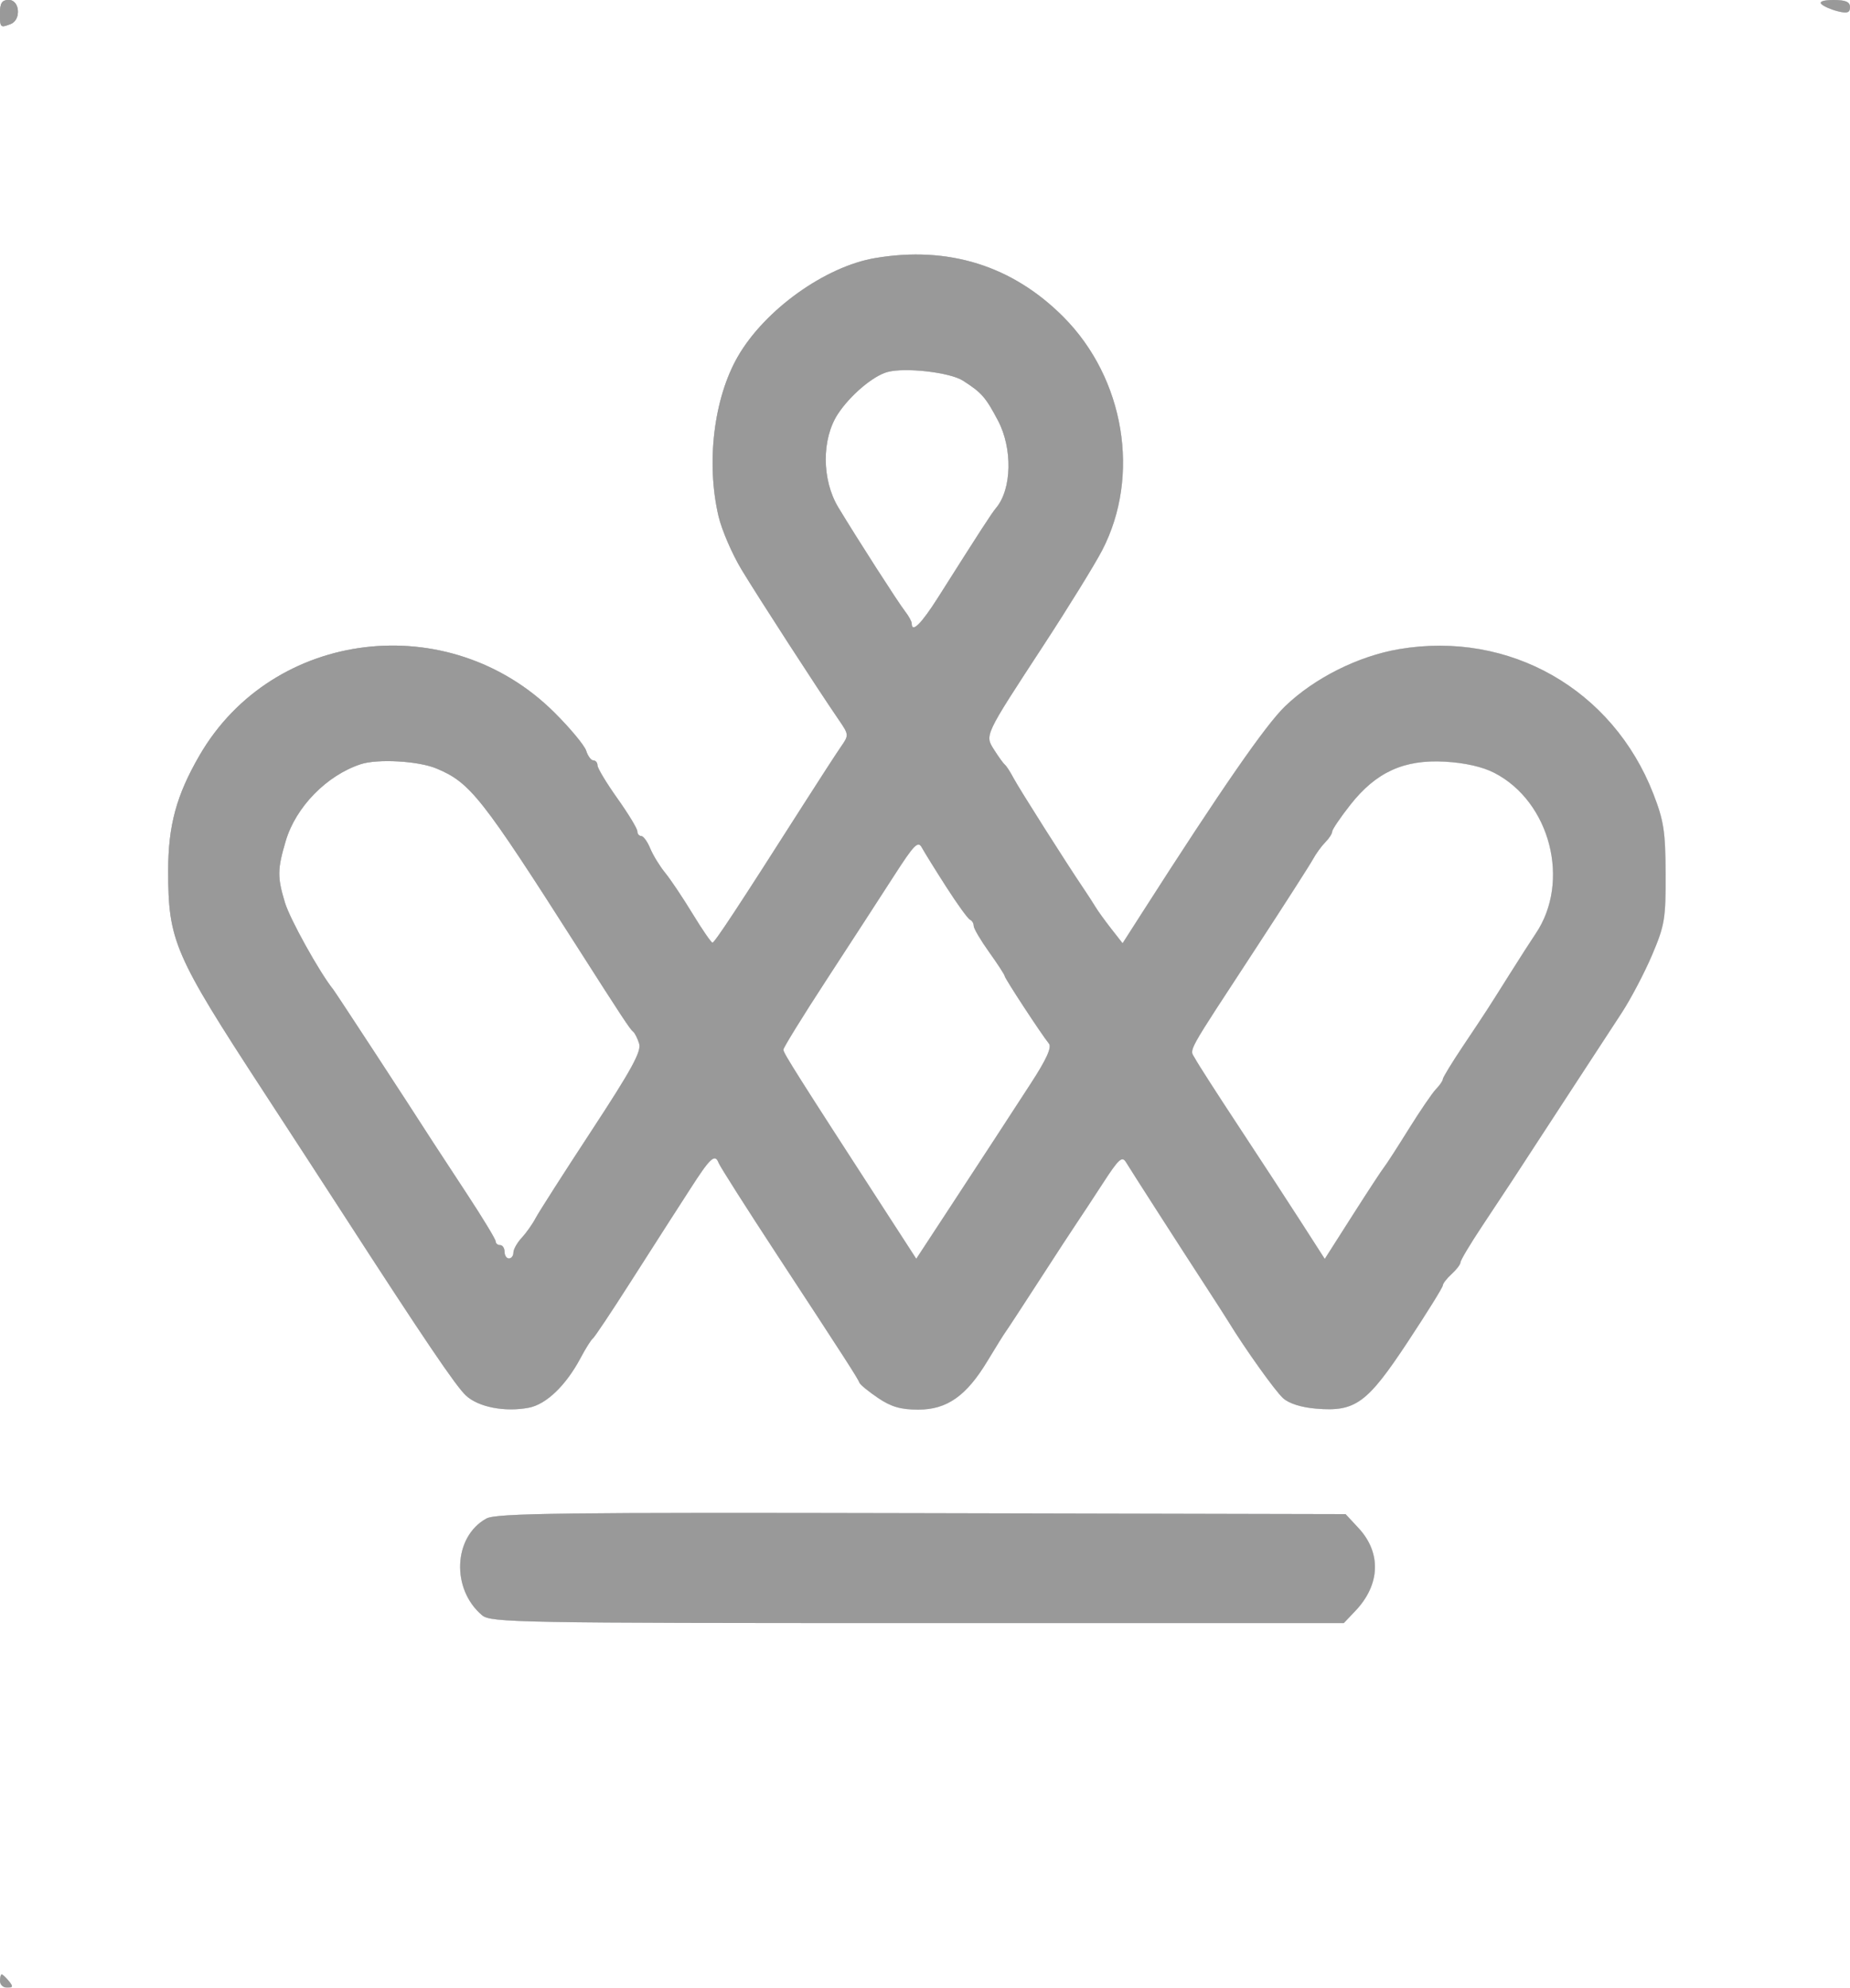 <?xml version="1.0" encoding="UTF-8"?> <svg xmlns="http://www.w3.org/2000/svg" width="826" height="887" viewBox="0 0 826 887" fill="none"> <g opacity="0.4"> <path fill-rule="evenodd" clip-rule="evenodd" d="M0 5.953C0 12.388 0.113 12.499 4.778 10.701C9.529 8.87 8.845 0 3.952 0C0.877 0 0 1.324 0 5.953ZM813.254 1.843C814.286 2.857 817.578 4.294 820.566 5.036C824.799 6.086 826 5.677 826 3.191C826 0.833 824.089 0 818.688 0C814.155 0 812.09 0.7 813.254 1.843ZM390.767 115.161C368.424 118.937 341.488 138.225 329.457 159.065C318.696 177.704 315.208 206.467 320.812 230.368C322.243 236.472 326.867 247.187 331.088 254.18C338.496 266.453 365.037 307.44 374.51 321.239C379.031 327.827 379.051 328.065 375.518 333.145C373.536 335.996 365.934 347.706 358.626 359.166C329.726 404.486 319.093 420.625 318.119 420.652C317.559 420.668 313.558 414.86 309.226 407.748C304.895 400.636 299.38 392.405 296.967 389.459C294.556 386.51 291.558 381.614 290.305 378.576C289.053 375.54 287.246 373.056 286.292 373.056C285.336 373.056 284.555 372.099 284.555 370.931C284.555 369.762 280.553 363.176 275.663 356.292C270.772 349.411 266.77 342.777 266.77 341.551C266.77 340.324 265.94 339.322 264.927 339.322C263.913 339.322 262.472 337.383 261.723 335.014C260.975 332.647 254.582 324.959 247.517 317.935C200.507 271.19 121.839 280.673 89.115 337.03C78.782 354.822 75.091 368.375 75.091 388.508C75.091 419.833 77.709 425.897 117.687 487.155C129.795 505.709 145.479 529.819 152.539 540.733C189.332 597.6 203.512 618.557 208.035 622.749C213.618 627.925 225.364 630.205 236.056 628.19C243.887 626.716 252.714 618.239 259.265 605.904C261.492 601.709 263.933 597.832 264.691 597.286C265.448 596.741 272.908 585.579 281.265 572.482C289.622 559.385 297.34 547.331 298.417 545.694C299.492 544.056 303.913 537.199 308.238 530.454C317.109 516.621 319.225 514.68 320.836 518.897C321.454 520.516 333.238 539.04 347.019 560.06C377.356 606.327 382.974 615.046 383.748 617.07C384.078 617.929 387.805 620.971 392.034 623.833C397.879 627.79 402.179 629.036 409.994 629.036C422.837 629.036 431.512 622.924 440.971 607.208C444.586 601.205 448.202 595.401 449.008 594.31C449.814 593.218 456.537 582.949 463.947 571.49C471.359 560.03 478.942 548.422 480.799 545.694C482.657 542.965 487.897 535.004 492.444 528.001C499.584 517.014 501.001 515.744 502.801 518.726C505.079 522.497 527.925 558.03 539.277 575.459C543.186 581.461 547.274 587.827 548.361 589.603C555.847 601.844 569.331 620.731 572.857 623.914C575.509 626.309 580.998 628.05 587.642 628.601C605.181 630.064 610.392 626.266 628.546 598.794C637.156 585.765 644.201 574.431 644.201 573.605C644.201 572.78 645.979 570.488 648.153 568.513C650.327 566.539 652.105 564.184 652.105 563.283C652.105 562.382 656.423 555.153 661.701 547.22C671.498 532.492 681.171 517.786 684.711 512.236C685.797 510.533 693.431 498.833 701.675 486.241C709.917 473.648 720.007 458.21 724.098 451.935C728.186 445.659 734.282 434.051 737.644 426.139C743.27 412.901 743.752 410.004 743.671 389.923C743.594 371.012 742.864 366.248 738.211 354.276C720.066 307.591 673.931 281.332 624.705 289.668C606.478 292.756 586.903 302.552 573.799 315.143C565.085 323.515 545.397 351.931 509.873 407.405L501.22 420.916L496.138 414.423C493.341 410.854 490.166 406.452 489.079 404.647C487.992 402.839 485.658 399.235 483.894 396.634C476.355 385.531 454.899 351.712 452.531 347.206C451.115 344.507 449.399 341.852 448.722 341.306C448.044 340.761 445.91 337.82 443.975 334.772C439.628 327.914 439.138 328.958 466.079 287.729C477.135 270.813 488.844 251.841 492.1 245.568C509.35 212.348 502.129 168.875 474.806 141.438C452.041 118.578 423.446 109.639 390.767 115.161ZM429.974 169.877C438.335 175.257 440.041 177.2 445.564 187.631C452.158 200.085 451.788 218.218 444.773 226.618C442.722 229.072 438.033 236.299 418.962 266.398C411.336 278.431 407.072 282.667 407.072 278.21C407.072 277.341 405.72 274.887 404.068 272.753C400.865 268.618 383.037 240.873 374.302 226.431C366.865 214.132 366.795 195.829 374.142 184.681C379.622 176.362 389.783 167.764 396.203 166.008C404.116 163.843 424.169 166.141 429.974 169.877ZM194.812 342.906C209.96 349.214 214.964 355.55 257.799 422.664C277.664 453.787 281.37 459.404 282.676 460.367C283.417 460.913 284.632 463.322 285.377 465.721C286.444 469.158 281.953 477.369 264.207 504.415C251.819 523.298 240.538 540.925 239.139 543.584C237.74 546.243 234.936 550.208 232.91 552.393C230.883 554.575 229.225 557.534 229.225 558.967C229.225 560.397 228.336 561.568 227.249 561.568C226.162 561.568 225.273 560.229 225.273 558.592C225.273 556.955 224.383 555.615 223.297 555.615C222.21 555.615 221.321 554.871 221.321 553.964C221.321 553.055 215.499 543.455 208.383 532.633C201.267 521.808 194.584 511.612 193.533 509.975C181.56 491.327 149.976 443.04 148.755 441.516C142.633 433.872 129.471 410.203 127.238 402.821C123.779 391.391 123.821 387.956 127.568 375.282C132.051 360.12 145.842 346.005 161.05 341.015C168.585 338.542 186.779 339.56 194.812 342.906ZM667.195 344.886C692.222 357.769 701.373 393.473 685.604 416.711C683.752 419.44 678.585 427.476 674.121 434.57C663.693 451.144 663.774 451.017 653.182 466.836C648.242 474.214 644.201 480.835 644.201 481.552C644.201 482.268 642.832 484.268 641.16 485.997C639.486 487.725 633.949 495.837 628.855 504.022C623.758 512.208 618.85 519.798 617.943 520.889C617.038 521.981 610.714 531.626 603.893 542.322L591.489 561.771L580.903 545.299C575.082 536.24 562.547 517.05 553.05 502.655C543.555 488.261 534.809 474.652 533.616 472.414C531.122 467.735 528.628 472.255 561.054 422.664C573.542 403.565 584.869 385.907 586.225 383.424C587.578 380.94 590.062 377.529 591.744 375.84C593.424 374.153 594.799 372.024 594.799 371.107C594.799 370.193 598.439 364.819 602.889 359.166C614.412 344.529 626.865 338.856 645.189 339.894C654.099 340.4 661.93 342.176 667.195 344.886ZM422.552 395.876C427.457 403.516 432.205 410.064 433.103 410.427C434.002 410.792 434.737 412.024 434.737 413.167C434.737 414.31 437.849 419.595 441.653 424.913C445.457 430.229 448.569 435.015 448.569 435.549C448.569 436.547 464.919 461.5 468.336 465.715C469.67 467.36 467.17 472.827 460.171 483.574C454.624 492.093 447.18 503.526 443.629 508.983C440.076 514.44 430.856 528.535 423.135 540.304L409.099 561.703L396.516 542.288C355.998 479.776 349.766 469.929 349.766 468.427C349.766 467.514 358.435 453.477 369.032 437.229C379.63 420.982 393.097 400.239 398.96 391.131C408.236 376.725 409.88 375.056 411.627 378.281C412.731 380.319 417.646 388.236 422.552 395.876ZM217.157 677.63C202.402 685.73 201.372 709.136 215.26 720.812C219.131 724.066 231.343 724.284 409.688 724.284H599.988L605.171 718.827C616.291 707.124 616.818 692.902 606.545 681.861L600.781 675.668L411.544 675.235C250.902 674.868 221.53 675.229 217.157 677.63ZM0 884.023C0 885.661 1.443 887 3.205 887C5.831 887 5.968 886.462 3.952 884.023C2.599 882.386 1.156 881.047 0.747 881.047C0.336 881.047 0 882.386 0 884.023Z" fill="#ADB0B4"></path> <path fill-rule="evenodd" clip-rule="evenodd" d="M0 5.953C0 12.388 0.113 12.499 4.778 10.701C9.529 8.87 8.845 0 3.952 0C0.877 0 0 1.324 0 5.953ZM813.254 1.843C814.286 2.857 817.578 4.294 820.566 5.036C824.799 6.086 826 5.677 826 3.191C826 0.833 824.089 0 818.688 0C814.155 0 812.09 0.7 813.254 1.843ZM390.767 115.161C368.424 118.937 341.488 138.225 329.457 159.065C318.696 177.704 315.208 206.467 320.812 230.368C322.243 236.472 326.867 247.187 331.088 254.18C338.496 266.453 365.037 307.44 374.51 321.239C379.031 327.827 379.051 328.065 375.518 333.145C373.536 335.996 365.934 347.706 358.626 359.166C329.726 404.486 319.093 420.625 318.119 420.652C317.559 420.668 313.558 414.86 309.226 407.748C304.895 400.636 299.38 392.405 296.967 389.459C294.556 386.51 291.558 381.614 290.305 378.576C289.053 375.54 287.246 373.056 286.292 373.056C285.336 373.056 284.555 372.099 284.555 370.931C284.555 369.762 280.553 363.176 275.663 356.292C270.772 349.411 266.77 342.777 266.77 341.551C266.77 340.324 265.94 339.322 264.927 339.322C263.913 339.322 262.472 337.383 261.723 335.014C260.975 332.647 254.582 324.959 247.517 317.935C200.507 271.19 121.839 280.673 89.115 337.03C78.782 354.822 75.091 368.375 75.091 388.508C75.091 419.833 77.709 425.897 117.687 487.155C129.795 505.709 145.479 529.819 152.539 540.733C189.332 597.6 203.512 618.557 208.035 622.749C213.618 627.925 225.364 630.205 236.056 628.19C243.887 626.716 252.714 618.239 259.265 605.904C261.492 601.709 263.933 597.832 264.691 597.286C265.448 596.741 272.908 585.579 281.265 572.482C289.622 559.385 297.34 547.331 298.417 545.694C299.492 544.056 303.913 537.199 308.238 530.454C317.109 516.621 319.225 514.68 320.836 518.897C321.454 520.516 333.238 539.04 347.019 560.06C377.356 606.327 382.974 615.046 383.748 617.07C384.078 617.929 387.805 620.971 392.034 623.833C397.879 627.79 402.179 629.036 409.994 629.036C422.837 629.036 431.512 622.924 440.971 607.208C444.586 601.205 448.202 595.401 449.008 594.31C449.814 593.218 456.537 582.949 463.947 571.49C471.359 560.03 478.942 548.422 480.799 545.694C482.657 542.965 487.897 535.004 492.444 528.001C499.584 517.014 501.001 515.744 502.801 518.726C505.079 522.497 527.925 558.03 539.277 575.459C543.186 581.461 547.274 587.827 548.361 589.603C555.847 601.844 569.331 620.731 572.857 623.914C575.509 626.309 580.998 628.05 587.642 628.601C605.181 630.064 610.392 626.266 628.546 598.794C637.156 585.765 644.201 574.431 644.201 573.605C644.201 572.78 645.979 570.488 648.153 568.513C650.327 566.539 652.105 564.184 652.105 563.283C652.105 562.382 656.423 555.153 661.701 547.22C671.498 532.492 681.171 517.786 684.711 512.236C685.797 510.533 693.431 498.833 701.675 486.241C709.917 473.648 720.007 458.21 724.098 451.935C728.186 445.659 734.282 434.051 737.644 426.139C743.27 412.901 743.752 410.004 743.671 389.923C743.594 371.012 742.864 366.248 738.211 354.276C720.066 307.591 673.931 281.332 624.705 289.668C606.478 292.756 586.903 302.552 573.799 315.143C565.085 323.515 545.397 351.931 509.873 407.405L501.22 420.916L496.138 414.423C493.341 410.854 490.166 406.452 489.079 404.647C487.992 402.839 485.658 399.235 483.894 396.634C476.355 385.531 454.899 351.712 452.531 347.206C451.115 344.507 449.399 341.852 448.722 341.306C448.044 340.761 445.91 337.82 443.975 334.772C439.628 327.914 439.138 328.958 466.079 287.729C477.135 270.813 488.844 251.841 492.1 245.568C509.35 212.348 502.129 168.875 474.806 141.438C452.041 118.578 423.446 109.639 390.767 115.161ZM429.974 169.877C438.335 175.257 440.041 177.2 445.564 187.631C452.158 200.085 451.788 218.218 444.773 226.618C442.722 229.072 438.033 236.299 418.962 266.398C411.336 278.431 407.072 282.667 407.072 278.21C407.072 277.341 405.72 274.887 404.068 272.753C400.865 268.618 383.037 240.873 374.302 226.431C366.865 214.132 366.795 195.829 374.142 184.681C379.622 176.362 389.783 167.764 396.203 166.008C404.116 163.843 424.169 166.141 429.974 169.877ZM194.812 342.906C209.96 349.214 214.964 355.55 257.799 422.664C277.664 453.787 281.37 459.404 282.676 460.367C283.417 460.913 284.632 463.322 285.377 465.721C286.444 469.158 281.953 477.369 264.207 504.415C251.819 523.298 240.538 540.925 239.139 543.584C237.74 546.243 234.936 550.208 232.91 552.393C230.883 554.575 229.225 557.534 229.225 558.967C229.225 560.397 228.336 561.568 227.249 561.568C226.162 561.568 225.273 560.229 225.273 558.592C225.273 556.955 224.383 555.615 223.297 555.615C222.21 555.615 221.321 554.871 221.321 553.964C221.321 553.055 215.499 543.455 208.383 532.633C201.267 521.808 194.584 511.612 193.533 509.975C181.56 491.327 149.976 443.04 148.755 441.516C142.633 433.872 129.471 410.203 127.238 402.821C123.779 391.391 123.821 387.956 127.568 375.282C132.051 360.12 145.842 346.005 161.05 341.015C168.585 338.542 186.779 339.56 194.812 342.906ZM667.195 344.886C692.222 357.769 701.373 393.473 685.604 416.711C683.752 419.44 678.585 427.476 674.121 434.57C663.693 451.144 663.774 451.017 653.182 466.836C648.242 474.214 644.201 480.835 644.201 481.552C644.201 482.268 642.832 484.268 641.16 485.997C639.486 487.725 633.949 495.837 628.855 504.022C623.758 512.208 618.85 519.798 617.943 520.889C617.038 521.981 610.714 531.626 603.893 542.322L591.489 561.771L580.903 545.299C575.082 536.24 562.547 517.05 553.05 502.655C543.555 488.261 534.809 474.652 533.616 472.414C531.122 467.735 528.628 472.255 561.054 422.664C573.542 403.565 584.869 385.907 586.225 383.424C587.578 380.94 590.062 377.529 591.744 375.84C593.424 374.153 594.799 372.024 594.799 371.107C594.799 370.193 598.439 364.819 602.889 359.166C614.412 344.529 626.865 338.856 645.189 339.894C654.099 340.4 661.93 342.176 667.195 344.886ZM422.552 395.876C427.457 403.516 432.205 410.064 433.103 410.427C434.002 410.792 434.737 412.024 434.737 413.167C434.737 414.31 437.849 419.595 441.653 424.913C445.457 430.229 448.569 435.015 448.569 435.549C448.569 436.547 464.919 461.5 468.336 465.715C469.67 467.36 467.17 472.827 460.171 483.574C454.624 492.093 447.18 503.526 443.629 508.983C440.076 514.44 430.856 528.535 423.135 540.304L409.099 561.703L396.516 542.288C355.998 479.776 349.766 469.929 349.766 468.427C349.766 467.514 358.435 453.477 369.032 437.229C379.63 420.982 393.097 400.239 398.96 391.131C408.236 376.725 409.88 375.056 411.627 378.281C412.731 380.319 417.646 388.236 422.552 395.876ZM217.157 677.63C202.402 685.73 201.372 709.136 215.26 720.812C219.131 724.066 231.343 724.284 409.688 724.284H599.988L605.171 718.827C616.291 707.124 616.818 692.902 606.545 681.861L600.781 675.668L411.544 675.235C250.902 674.868 221.53 675.229 217.157 677.63ZM0 884.023C0 885.661 1.443 887 3.205 887C5.831 887 5.968 886.462 3.952 884.023C2.599 882.386 1.156 881.047 0.747 881.047C0.336 881.047 0 882.386 0 884.023Z" fill="url(#paint0_linear_338_3376)"></path> <path fill-rule="evenodd" clip-rule="evenodd" d="M0 5.953C0 12.388 0.113 12.499 4.778 10.701C9.529 8.87 8.845 0 3.952 0C0.877 0 0 1.324 0 5.953ZM813.254 1.843C814.286 2.857 817.578 4.294 820.566 5.036C824.799 6.086 826 5.677 826 3.191C826 0.833 824.089 0 818.688 0C814.155 0 812.09 0.7 813.254 1.843ZM390.767 115.161C368.424 118.937 341.488 138.225 329.457 159.065C318.696 177.704 315.208 206.467 320.812 230.368C322.243 236.472 326.867 247.187 331.088 254.18C338.496 266.453 365.037 307.44 374.51 321.239C379.031 327.827 379.051 328.065 375.518 333.145C373.536 335.996 365.934 347.706 358.626 359.166C329.726 404.486 319.093 420.625 318.119 420.652C317.559 420.668 313.558 414.86 309.226 407.748C304.895 400.636 299.38 392.405 296.967 389.459C294.556 386.51 291.558 381.614 290.305 378.576C289.053 375.54 287.246 373.056 286.292 373.056C285.336 373.056 284.555 372.099 284.555 370.931C284.555 369.762 280.553 363.176 275.663 356.292C270.772 349.411 266.77 342.777 266.77 341.551C266.77 340.324 265.94 339.322 264.927 339.322C263.913 339.322 262.472 337.383 261.723 335.014C260.975 332.647 254.582 324.959 247.517 317.935C200.507 271.19 121.839 280.673 89.115 337.03C78.782 354.822 75.091 368.375 75.091 388.508C75.091 419.833 77.709 425.897 117.687 487.155C129.795 505.709 145.479 529.819 152.539 540.733C189.332 597.6 203.512 618.557 208.035 622.749C213.618 627.925 225.364 630.205 236.056 628.19C243.887 626.716 252.714 618.239 259.265 605.904C261.492 601.709 263.933 597.832 264.691 597.286C265.448 596.741 272.908 585.579 281.265 572.482C289.622 559.385 297.34 547.331 298.417 545.694C299.492 544.056 303.913 537.199 308.238 530.454C317.109 516.621 319.225 514.68 320.836 518.897C321.454 520.516 333.238 539.04 347.019 560.06C377.356 606.327 382.974 615.046 383.748 617.07C384.078 617.929 387.805 620.971 392.034 623.833C397.879 627.79 402.179 629.036 409.994 629.036C422.837 629.036 431.512 622.924 440.971 607.208C444.586 601.205 448.202 595.401 449.008 594.31C449.814 593.218 456.537 582.949 463.947 571.49C471.359 560.03 478.942 548.422 480.799 545.694C482.657 542.965 487.897 535.004 492.444 528.001C499.584 517.014 501.001 515.744 502.801 518.726C505.079 522.497 527.925 558.03 539.277 575.459C543.186 581.461 547.274 587.827 548.361 589.603C555.847 601.844 569.331 620.731 572.857 623.914C575.509 626.309 580.998 628.05 587.642 628.601C605.181 630.064 610.392 626.266 628.546 598.794C637.156 585.765 644.201 574.431 644.201 573.605C644.201 572.78 645.979 570.488 648.153 568.513C650.327 566.539 652.105 564.184 652.105 563.283C652.105 562.382 656.423 555.153 661.701 547.22C671.498 532.492 681.171 517.786 684.711 512.236C685.797 510.533 693.431 498.833 701.675 486.241C709.917 473.648 720.007 458.21 724.098 451.935C728.186 445.659 734.282 434.051 737.644 426.139C743.27 412.901 743.752 410.004 743.671 389.923C743.594 371.012 742.864 366.248 738.211 354.276C720.066 307.591 673.931 281.332 624.705 289.668C606.478 292.756 586.903 302.552 573.799 315.143C565.085 323.515 545.397 351.931 509.873 407.405L501.22 420.916L496.138 414.423C493.341 410.854 490.166 406.452 489.079 404.647C487.992 402.839 485.658 399.235 483.894 396.634C476.355 385.531 454.899 351.712 452.531 347.206C451.115 344.507 449.399 341.852 448.722 341.306C448.044 340.761 445.91 337.82 443.975 334.772C439.628 327.914 439.138 328.958 466.079 287.729C477.135 270.813 488.844 251.841 492.1 245.568C509.35 212.348 502.129 168.875 474.806 141.438C452.041 118.578 423.446 109.639 390.767 115.161ZM429.974 169.877C438.335 175.257 440.041 177.2 445.564 187.631C452.158 200.085 451.788 218.218 444.773 226.618C442.722 229.072 438.033 236.299 418.962 266.398C411.336 278.431 407.072 282.667 407.072 278.21C407.072 277.341 405.72 274.887 404.068 272.753C400.865 268.618 383.037 240.873 374.302 226.431C366.865 214.132 366.795 195.829 374.142 184.681C379.622 176.362 389.783 167.764 396.203 166.008C404.116 163.843 424.169 166.141 429.974 169.877ZM194.812 342.906C209.96 349.214 214.964 355.55 257.799 422.664C277.664 453.787 281.37 459.404 282.676 460.367C283.417 460.913 284.632 463.322 285.377 465.721C286.444 469.158 281.953 477.369 264.207 504.415C251.819 523.298 240.538 540.925 239.139 543.584C237.74 546.243 234.936 550.208 232.91 552.393C230.883 554.575 229.225 557.534 229.225 558.967C229.225 560.397 228.336 561.568 227.249 561.568C226.162 561.568 225.273 560.229 225.273 558.592C225.273 556.955 224.383 555.615 223.297 555.615C222.21 555.615 221.321 554.871 221.321 553.964C221.321 553.055 215.499 543.455 208.383 532.633C201.267 521.808 194.584 511.612 193.533 509.975C181.56 491.327 149.976 443.04 148.755 441.516C142.633 433.872 129.471 410.203 127.238 402.821C123.779 391.391 123.821 387.956 127.568 375.282C132.051 360.12 145.842 346.005 161.05 341.015C168.585 338.542 186.779 339.56 194.812 342.906ZM667.195 344.886C692.222 357.769 701.373 393.473 685.604 416.711C683.752 419.44 678.585 427.476 674.121 434.57C663.693 451.144 663.774 451.017 653.182 466.836C648.242 474.214 644.201 480.835 644.201 481.552C644.201 482.268 642.832 484.268 641.16 485.997C639.486 487.725 633.949 495.837 628.855 504.022C623.758 512.208 618.85 519.798 617.943 520.889C617.038 521.981 610.714 531.626 603.893 542.322L591.489 561.771L580.903 545.299C575.082 536.24 562.547 517.05 553.05 502.655C543.555 488.261 534.809 474.652 533.616 472.414C531.122 467.735 528.628 472.255 561.054 422.664C573.542 403.565 584.869 385.907 586.225 383.424C587.578 380.94 590.062 377.529 591.744 375.84C593.424 374.153 594.799 372.024 594.799 371.107C594.799 370.193 598.439 364.819 602.889 359.166C614.412 344.529 626.865 338.856 645.189 339.894C654.099 340.4 661.93 342.176 667.195 344.886ZM422.552 395.876C427.457 403.516 432.205 410.064 433.103 410.427C434.002 410.792 434.737 412.024 434.737 413.167C434.737 414.31 437.849 419.595 441.653 424.913C445.457 430.229 448.569 435.015 448.569 435.549C448.569 436.547 464.919 461.5 468.336 465.715C469.67 467.36 467.17 472.827 460.171 483.574C454.624 492.093 447.18 503.526 443.629 508.983C440.076 514.44 430.856 528.535 423.135 540.304L409.099 561.703L396.516 542.288C355.998 479.776 349.766 469.929 349.766 468.427C349.766 467.514 358.435 453.477 369.032 437.229C379.63 420.982 393.097 400.239 398.96 391.131C408.236 376.725 409.88 375.056 411.627 378.281C412.731 380.319 417.646 388.236 422.552 395.876ZM217.157 677.63C202.402 685.73 201.372 709.136 215.26 720.812C219.131 724.066 231.343 724.284 409.688 724.284H599.988L605.171 718.827C616.291 707.124 616.818 692.902 606.545 681.861L600.781 675.668L411.544 675.235C250.902 674.868 221.53 675.229 217.157 677.63ZM0 884.023C0 885.661 1.443 887 3.205 887C5.831 887 5.968 886.462 3.952 884.023C2.599 882.386 1.156 881.047 0.747 881.047C0.336 881.047 0 882.386 0 884.023Z" fill="black"></path> </g> <defs> <linearGradient id="paint0_linear_338_3376" x1="0" y1="0" x2="1674.3" y2="1559.67" gradientUnits="userSpaceOnUse"> <stop></stop> <stop offset="0.331" stop-color="#AFB2B6"></stop> <stop offset="0.586" stop-color="#626466"></stop> </linearGradient> </defs> </svg> 